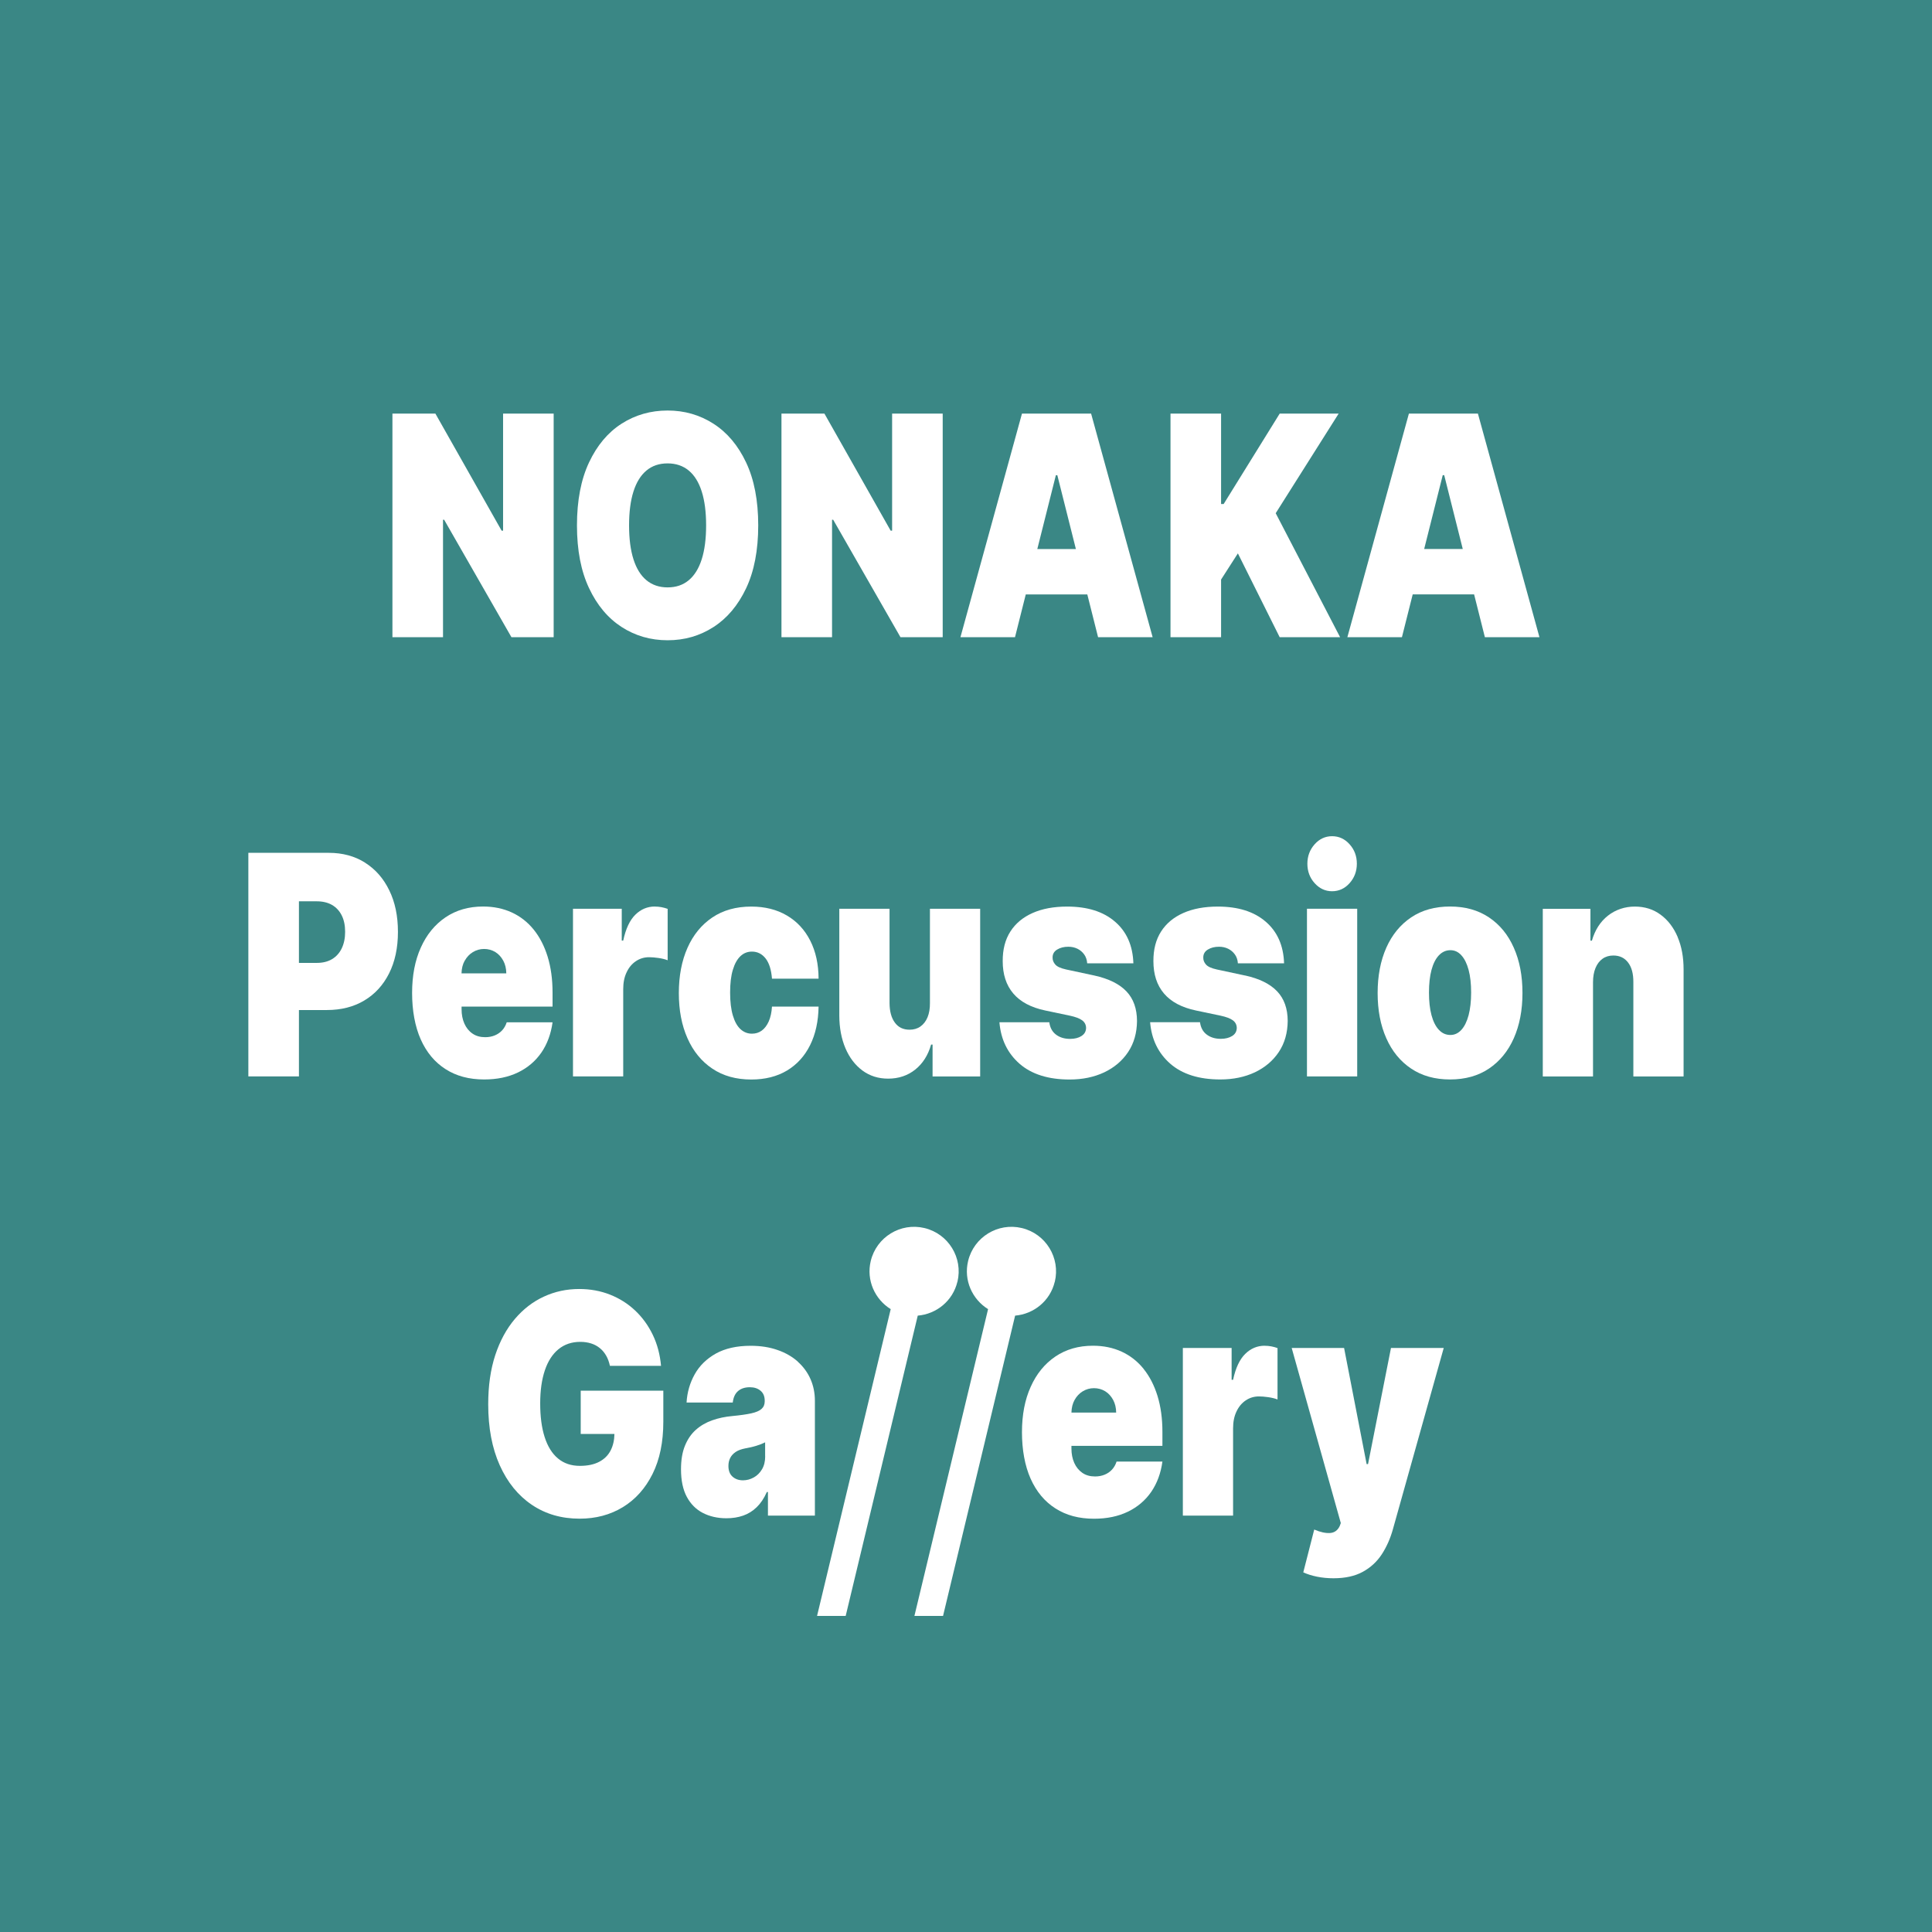 <?xml version="1.0" encoding="UTF-8"?><svg id="b" xmlns="http://www.w3.org/2000/svg" width="330" height="330" viewBox="0 0 330 330"><defs><style>.d{fill:#fff;}.e{fill:#3a8785;}</style></defs><g id="c"><g><rect class="e" width="330" height="330"/><g><polygon class="d" points="75.67 88.77 75.86 88.77 87.36 108.84 94.57 108.84 94.57 70.65 85.93 70.65 85.93 90.64 85.68 90.64 74.37 70.65 67.03 70.65 67.03 108.84 75.67 108.84 75.67 88.77"/><path class="d" d="M127.44,100.49c1.38-2.92,2.07-6.5,2.07-10.75s-.69-7.83-2.07-10.75c-1.38-2.92-3.24-5.12-5.58-6.62-2.34-1.5-4.95-2.25-7.83-2.25s-5.52,.75-7.86,2.25c-2.34,1.5-4.19,3.71-5.56,6.62-1.37,2.92-2.06,6.5-2.06,10.75s.69,7.8,2.06,10.71c1.37,2.92,3.23,5.13,5.56,6.64,2.34,1.51,4.95,2.27,7.86,2.27s5.49-.75,7.83-2.25c2.34-1.5,4.2-3.71,5.58-6.62Zm-7.58-4.96c-.5,1.57-1.24,2.77-2.22,3.58-.98,.82-2.18,1.22-3.61,1.22s-2.63-.41-3.61-1.22c-.98-.81-1.72-2.01-2.22-3.58-.5-1.57-.75-3.5-.75-5.79s.25-4.22,.75-5.79c.5-1.57,1.24-2.77,2.22-3.58,.98-.82,2.18-1.22,3.61-1.22s2.63,.41,3.61,1.22c.98,.81,1.72,2.01,2.22,3.58,.5,1.57,.75,3.5,.75,5.79s-.25,4.22-.75,5.79Z"/><polygon class="d" points="142.12 88.77 142.31 88.77 153.81 108.84 161.02 108.84 161.02 70.65 152.38 70.65 152.38 90.64 152.13 90.64 140.82 70.65 133.48 70.65 133.48 108.84 142.12 108.84 142.12 88.77"/><path class="d" d="M175.23,101.53h10.49l1.84,7.31h9.32l-10.51-38.19h-11.81l-10.51,38.19h9.32l1.84-7.31Zm5.12-20.36h.25l3.17,12.61h-6.59l3.17-12.61Z"/><polygon class="d" points="208.57 98.99 211.44 94.52 218.58 108.84 228.9 108.84 217.9 87.66 228.65 70.65 218.58 70.65 209.01 86.09 208.57 86.09 208.57 70.65 199.93 70.65 199.93 108.84 208.57 108.84 208.57 98.99"/><path class="d" d="M240.65,70.65l-10.51,38.19h9.32l1.84-7.31h10.49l1.84,7.31h9.32l-10.51-38.19h-11.81Zm2.61,23.12l3.17-12.61h.25l3.17,12.61h-6.59Z"/><path class="d" d="M62.36,147.35c-1.77-1.12-3.84-1.68-6.2-1.68h-13.74v38.19h8.64v-11.34h4.79c2.43,0,4.55-.54,6.36-1.62,1.82-1.08,3.23-2.62,4.24-4.62,1.01-2,1.52-4.37,1.52-7.1s-.49-5.08-1.48-7.1c-.98-2.03-2.36-3.6-4.13-4.72Zm-3.99,14.64c-.39,.8-.94,1.41-1.66,1.84-.72,.43-1.59,.64-2.6,.64h-3.05v-10.52h3.05c1.01,0,1.88,.21,2.6,.62,.72,.42,1.27,1.01,1.66,1.79,.39,.78,.58,1.71,.58,2.81s-.2,2.02-.58,2.82Z"/><path class="d" d="M92.47,179.79c1-1.46,1.64-3.19,1.91-5.17h-7.83c-.17,.53-.43,.99-.78,1.37-.35,.38-.78,.67-1.27,.87-.49,.2-1.03,.3-1.62,.3-.85,0-1.58-.2-2.18-.62-.6-.41-1.06-.98-1.38-1.7-.32-.72-.48-1.54-.48-2.46v-.45h15.54v-2.39c0-2.27-.28-4.32-.84-6.14-.56-1.81-1.36-3.36-2.39-4.63-1.03-1.27-2.28-2.25-3.74-2.92-1.46-.67-3.09-1.01-4.9-1.01-2.46,0-4.6,.62-6.42,1.85-1.81,1.23-3.22,2.95-4.21,5.16-1,2.21-1.49,4.8-1.49,7.76s.49,5.73,1.48,7.94c.99,2.21,2.4,3.9,4.24,5.07,1.84,1.18,4.03,1.76,6.58,1.76,2.21,0,4.13-.4,5.79-1.2,1.65-.8,2.98-1.93,3.99-3.39Zm-13.08-15.71c.35-.62,.81-1.11,1.39-1.46,.58-.35,1.22-.53,1.91-.53s1.35,.18,1.92,.53,1.01,.85,1.35,1.47c.34,.63,.51,1.35,.52,2.17h-7.65c.02-.83,.2-1.56,.55-2.18Z"/><path class="d" d="M111.85,154.84c-1.27,0-2.39,.47-3.33,1.4-.95,.93-1.64,2.41-2.07,4.42h-.25v-5.44h-8.33v28.64h8.58v-14.92c0-1.09,.19-2.05,.58-2.86,.38-.82,.91-1.45,1.58-1.9,.67-.45,1.42-.68,2.26-.68,.44,0,.98,.04,1.6,.13,.62,.09,1.14,.22,1.57,.39v-8.78c-.34-.12-.7-.22-1.07-.29-.37-.07-.74-.1-1.11-.1Z"/><path class="d" d="M121.67,182.53c1.84,1.24,4.06,1.86,6.65,1.86,2.36,0,4.39-.51,6.1-1.53,1.7-1.02,3.02-2.47,3.95-4.34,.93-1.87,1.41-4.07,1.45-6.59h-7.96c-.06,1-.25,1.84-.55,2.53-.31,.69-.7,1.21-1.19,1.57s-1.05,.53-1.68,.53c-.75,0-1.4-.26-1.96-.77-.56-.52-.99-1.29-1.3-2.33-.31-1.04-.47-2.34-.47-3.91s.15-2.87,.47-3.91c.31-1.04,.75-1.81,1.3-2.33,.56-.52,1.21-.77,1.96-.77,.95,0,1.73,.4,2.34,1.18,.61,.79,.96,1.94,1.08,3.44h7.96c-.01-2.49-.49-4.65-1.43-6.5-.94-1.85-2.27-3.28-3.99-4.29-1.72-1.01-3.74-1.52-6.08-1.52-2.59,0-4.81,.62-6.65,1.86-1.84,1.24-3.26,2.97-4.24,5.18s-1.48,4.8-1.48,7.73,.49,5.51,1.48,7.73c.98,2.22,2.4,3.95,4.24,5.18Z"/><path class="d" d="M167.42,183.86v-28.64h-8.58v16.11c.01,.94-.13,1.76-.41,2.43-.28,.68-.69,1.2-1.21,1.57s-1.14,.55-1.86,.55c-1.08,0-1.92-.4-2.51-1.21-.6-.81-.9-1.92-.91-3.34v-16.11h-8.58v18.27c.01,2.09,.36,3.94,1.05,5.56,.69,1.62,1.66,2.88,2.91,3.81,1.25,.92,2.71,1.38,4.38,1.38,1.78,0,3.32-.51,4.62-1.54,1.29-1.03,2.2-2.45,2.72-4.28h.25v5.45h8.14Z"/><path class="d" d="M184.73,176.96c-.51,.32-1.16,.49-1.95,.49-.97,0-1.78-.25-2.42-.74-.64-.49-1.01-1.19-1.13-2.1h-8.52c.24,2.93,1.39,5.29,3.44,7.09,2.06,1.79,4.91,2.69,8.55,2.69,2.21,0,4.17-.41,5.9-1.22,1.72-.82,3.09-1.97,4.09-3.47,1-1.5,1.5-3.27,1.52-5.31-.01-2.11-.61-3.8-1.81-5.06-1.2-1.26-3.02-2.16-5.46-2.7l-4.85-1.04c-.91-.2-1.53-.48-1.84-.84s-.47-.75-.46-1.18c-.01-.6,.25-1.06,.78-1.38,.53-.32,1.16-.48,1.9-.48,.57,0,1.09,.11,1.56,.34,.47,.23,.86,.56,1.16,.98s.47,.93,.51,1.51h7.89c-.1-3.03-1.15-5.41-3.15-7.12-1.99-1.72-4.72-2.57-8.17-2.57-2.27,0-4.23,.36-5.88,1.09-1.65,.73-2.92,1.78-3.81,3.17-.89,1.39-1.32,3.07-1.31,5.06,0,2.25,.59,4.09,1.8,5.52,1.21,1.43,3.04,2.4,5.47,2.91l4.23,.89c.93,.2,1.62,.46,2.06,.78,.44,.32,.67,.76,.68,1.3-.01,.6-.27,1.06-.78,1.38Z"/><path class="d" d="M212.68,166.63l-4.85-1.04c-.91-.2-1.53-.48-1.84-.84-.32-.36-.47-.75-.46-1.18-.01-.6,.25-1.06,.78-1.38,.53-.32,1.16-.48,1.9-.48,.57,0,1.09,.11,1.56,.34,.47,.23,.86,.56,1.16,.98,.3,.42,.47,.93,.51,1.51h7.89c-.1-3.03-1.15-5.41-3.15-7.12-1.99-1.72-4.72-2.57-8.17-2.57-2.27,0-4.23,.36-5.88,1.09-1.65,.73-2.92,1.78-3.81,3.17-.89,1.39-1.32,3.07-1.31,5.06,0,2.25,.59,4.09,1.8,5.52,1.21,1.43,3.04,2.4,5.47,2.91l4.23,.89c.93,.2,1.62,.46,2.06,.78,.44,.32,.67,.76,.68,1.3-.01,.6-.27,1.06-.78,1.38-.51,.32-1.16,.49-1.95,.49-.97,0-1.78-.25-2.42-.74-.64-.49-1.01-1.19-1.13-2.1h-8.52c.24,2.93,1.39,5.29,3.44,7.09,2.06,1.79,4.91,2.69,8.55,2.69,2.21,0,4.17-.41,5.9-1.22,1.72-.82,3.09-1.97,4.09-3.47,1-1.5,1.5-3.27,1.52-5.31-.01-2.11-.61-3.8-1.81-5.06-1.2-1.26-3.02-2.16-5.46-2.7Z"/><rect class="d" x="223.24" y="155.22" width="8.58" height="28.64"/><path class="d" d="M227.53,142.83c-1.16,0-2.16,.46-2.98,1.38s-1.24,2.03-1.24,3.32,.41,2.4,1.24,3.32c.83,.92,1.82,1.38,2.98,1.38s2.17-.46,2.99-1.38c.82-.92,1.24-2.03,1.24-3.32s-.41-2.4-1.24-3.32c-.82-.92-1.82-1.38-2.99-1.38Z"/><path class="d" d="M254.33,156.7c-1.85-1.24-4.06-1.86-6.65-1.86s-4.81,.62-6.65,1.86c-1.84,1.24-3.26,2.97-4.24,5.18-.98,2.22-1.48,4.8-1.48,7.73s.49,5.51,1.48,7.73c.98,2.22,2.4,3.95,4.24,5.18,1.84,1.24,4.06,1.86,6.65,1.86s4.81-.62,6.65-1.86c1.84-1.24,3.26-2.97,4.24-5.18,.98-2.22,1.48-4.79,1.48-7.73s-.49-5.51-1.48-7.73c-.98-2.22-2.4-3.95-4.24-5.18Zm-3.48,16.7c-.29,1.08-.7,1.92-1.23,2.5-.53,.58-1.15,.88-1.88,.88-.77,0-1.42-.29-1.97-.88-.55-.58-.97-1.42-1.26-2.5-.29-1.08-.43-2.37-.43-3.86s.14-2.79,.43-3.87c.29-1.08,.71-1.9,1.26-2.49,.55-.58,1.21-.88,1.97-.88,.73,0,1.35,.29,1.88,.88,.53,.58,.94,1.41,1.23,2.49,.29,1.08,.43,2.37,.43,3.87s-.15,2.78-.43,3.86Z"/><path class="d" d="M286.56,160.05c-.69-1.62-1.66-2.89-2.91-3.81-1.25-.93-2.72-1.39-4.41-1.39s-3.28,.52-4.59,1.55c-1.31,1.03-2.22,2.46-2.74,4.27h-.25v-5.44h-8.14v28.64h8.58v-16.11c0-.94,.15-1.76,.43-2.43,.28-.68,.68-1.2,1.2-1.57,.52-.37,1.14-.55,1.84-.55,1.08,0,1.92,.4,2.53,1.21,.61,.81,.9,1.92,.89,3.34v16.11h8.58v-18.28c0-2.08-.33-3.92-1.02-5.54Z"/><path class="d" d="M99.18,244.93h5.77c-.02,1.06-.23,2-.64,2.8-.43,.85-1.09,1.5-1.97,1.96-.88,.46-1.97,.69-3.29,.69-1.49,0-2.74-.42-3.75-1.27-1.01-.84-1.76-2.06-2.27-3.65-.51-1.59-.76-3.51-.76-5.74s.27-4.1,.8-5.67c.53-1.57,1.31-2.77,2.33-3.6,1.02-.83,2.26-1.25,3.71-1.25,.67,0,1.29,.09,1.86,.27s1.06,.45,1.49,.8c.43,.35,.79,.78,1.08,1.29,.29,.5,.5,1.09,.64,1.74h8.73c-.17-1.91-.63-3.67-1.4-5.28-.77-1.6-1.77-2.99-3.02-4.17-1.25-1.18-2.68-2.08-4.3-2.72-1.62-.64-3.38-.96-5.26-.96-2.14,0-4.15,.43-6.03,1.3-1.88,.86-3.53,2.14-4.96,3.82-1.43,1.69-2.55,3.75-3.35,6.18-.8,2.44-1.2,5.23-1.2,8.39,0,4.03,.66,7.5,1.97,10.42,1.31,2.92,3.14,5.17,5.48,6.75,2.34,1.58,5.06,2.37,8.16,2.37,2.78,0,5.24-.66,7.39-1.97,2.15-1.31,3.84-3.2,5.07-5.67,1.23-2.47,1.84-5.44,1.84-8.92v-5.3h-14.11v7.39Z"/><path class="d" d="M136.28,232.58c-.95-.85-2.11-1.52-3.47-1.99-1.36-.48-2.89-.72-4.6-.72-2.37,0-4.35,.45-5.94,1.33-1.58,.89-2.79,2.07-3.61,3.54-.82,1.47-1.29,3.08-1.39,4.82h7.89c.1-.88,.41-1.54,.92-1.97,.51-.43,1.18-.64,2-.64,.75,0,1.36,.2,1.83,.6,.48,.4,.71,.97,.71,1.72v.07c0,.55-.18,.99-.54,1.31-.36,.33-.95,.58-1.76,.76-.81,.18-1.89,.33-3.23,.46-1.23,.11-2.38,.35-3.44,.73-1.06,.37-1.99,.91-2.79,1.62-.8,.71-1.42,1.62-1.87,2.73-.45,1.11-.67,2.45-.67,4.02,0,1.9,.33,3.47,.99,4.7,.66,1.23,1.58,2.15,2.74,2.75,1.17,.6,2.51,.91,4.03,.91,1.03,0,1.99-.15,2.85-.45,.87-.3,1.64-.78,2.32-1.44,.68-.66,1.26-1.52,1.73-2.59h.19v4.03h8.02v-19.62c0-1.33-.25-2.56-.75-3.7-.5-1.14-1.23-2.13-2.18-2.98Zm-5.58,16.16c0,.87-.18,1.61-.54,2.22-.36,.61-.83,1.08-1.41,1.4-.58,.32-1.19,.49-1.84,.49-.73,0-1.32-.21-1.79-.63-.47-.42-.7-1.03-.7-1.83,0-.5,.1-.95,.3-1.35,.2-.4,.51-.74,.93-1.03,.42-.28,.96-.48,1.62-.61,.34-.06,.67-.13,.99-.2s.62-.16,.9-.24c.28-.09,.55-.18,.81-.28s.49-.21,.72-.32v2.39Z"/><path class="d" d="M195.32,233.79c-1.03-1.27-2.28-2.25-3.74-2.92-1.46-.67-3.09-1.01-4.9-1.01-2.46,0-4.6,.62-6.42,1.85-1.81,1.23-3.22,2.95-4.21,5.17-1,2.21-1.49,4.8-1.49,7.76s.49,5.73,1.48,7.94c.99,2.21,2.4,3.9,4.24,5.07,1.84,1.18,4.03,1.76,6.58,1.76,2.21,0,4.13-.4,5.79-1.2,1.65-.8,2.98-1.93,3.99-3.39,1-1.46,1.64-3.19,1.91-5.17h-7.83c-.17,.53-.43,.99-.78,1.37-.35,.38-.78,.67-1.27,.87-.49,.2-1.03,.3-1.62,.3-.85,0-1.58-.2-2.18-.62s-1.06-.98-1.38-1.7c-.32-.72-.48-1.54-.48-2.46v-.45h15.54v-2.39c0-2.27-.28-4.32-.84-6.14-.56-1.81-1.36-3.36-2.39-4.63Zm-12.31,7.49c.02-.83,.2-1.56,.55-2.18,.35-.62,.81-1.11,1.39-1.46s1.22-.53,1.91-.53,1.35,.18,1.92,.53,1.01,.85,1.35,1.47c.34,.63,.51,1.35,.52,2.17h-7.65Z"/><path class="d" d="M216.02,229.86c-1.27,0-2.39,.47-3.33,1.4-.95,.93-1.64,2.41-2.07,4.42h-.25v-5.44h-8.33v28.64h8.58v-14.92c0-1.09,.19-2.05,.58-2.86,.38-.82,.91-1.45,1.58-1.9,.67-.45,1.42-.68,2.26-.68,.44,0,.98,.04,1.6,.13,.62,.09,1.14,.22,1.57,.39v-8.78c-.34-.12-.7-.22-1.07-.29-.37-.07-.74-.1-1.11-.1Z"/><path class="d" d="M233.68,250.08h-.25l-3.85-19.84h-8.95l8.39,29.91-.19,.52c-.35,.73-.9,1.13-1.65,1.18-.74,.05-1.65-.14-2.7-.59l-1.87,7.31c.67,.31,1.46,.56,2.35,.74,.89,.18,1.83,.27,2.81,.27,2,0,3.67-.37,5-1.1,1.34-.73,2.42-1.73,3.24-2.98,.82-1.26,1.45-2.67,1.89-4.23l8.7-31.03h-9.01l-3.92,19.84Z"/><path class="d" d="M163.54,218.94c.98-4.09-1.54-8.2-5.63-9.18-4.09-.98-8.2,1.54-9.18,5.63-.79,3.28,.7,6.54,3.41,8.22l-12.58,52.4h4.89l12.31-51.29c3.18-.27,5.98-2.5,6.77-5.78Z"/><path class="d" d="M180.17,218.94c.98-4.09-1.54-8.2-5.63-9.18-4.09-.98-8.2,1.54-9.18,5.63-.79,3.28,.7,6.54,3.41,8.22l-12.58,52.4h4.89l12.31-51.29c3.18-.27,5.98-2.5,6.77-5.78Z"/></g></g></g></svg>